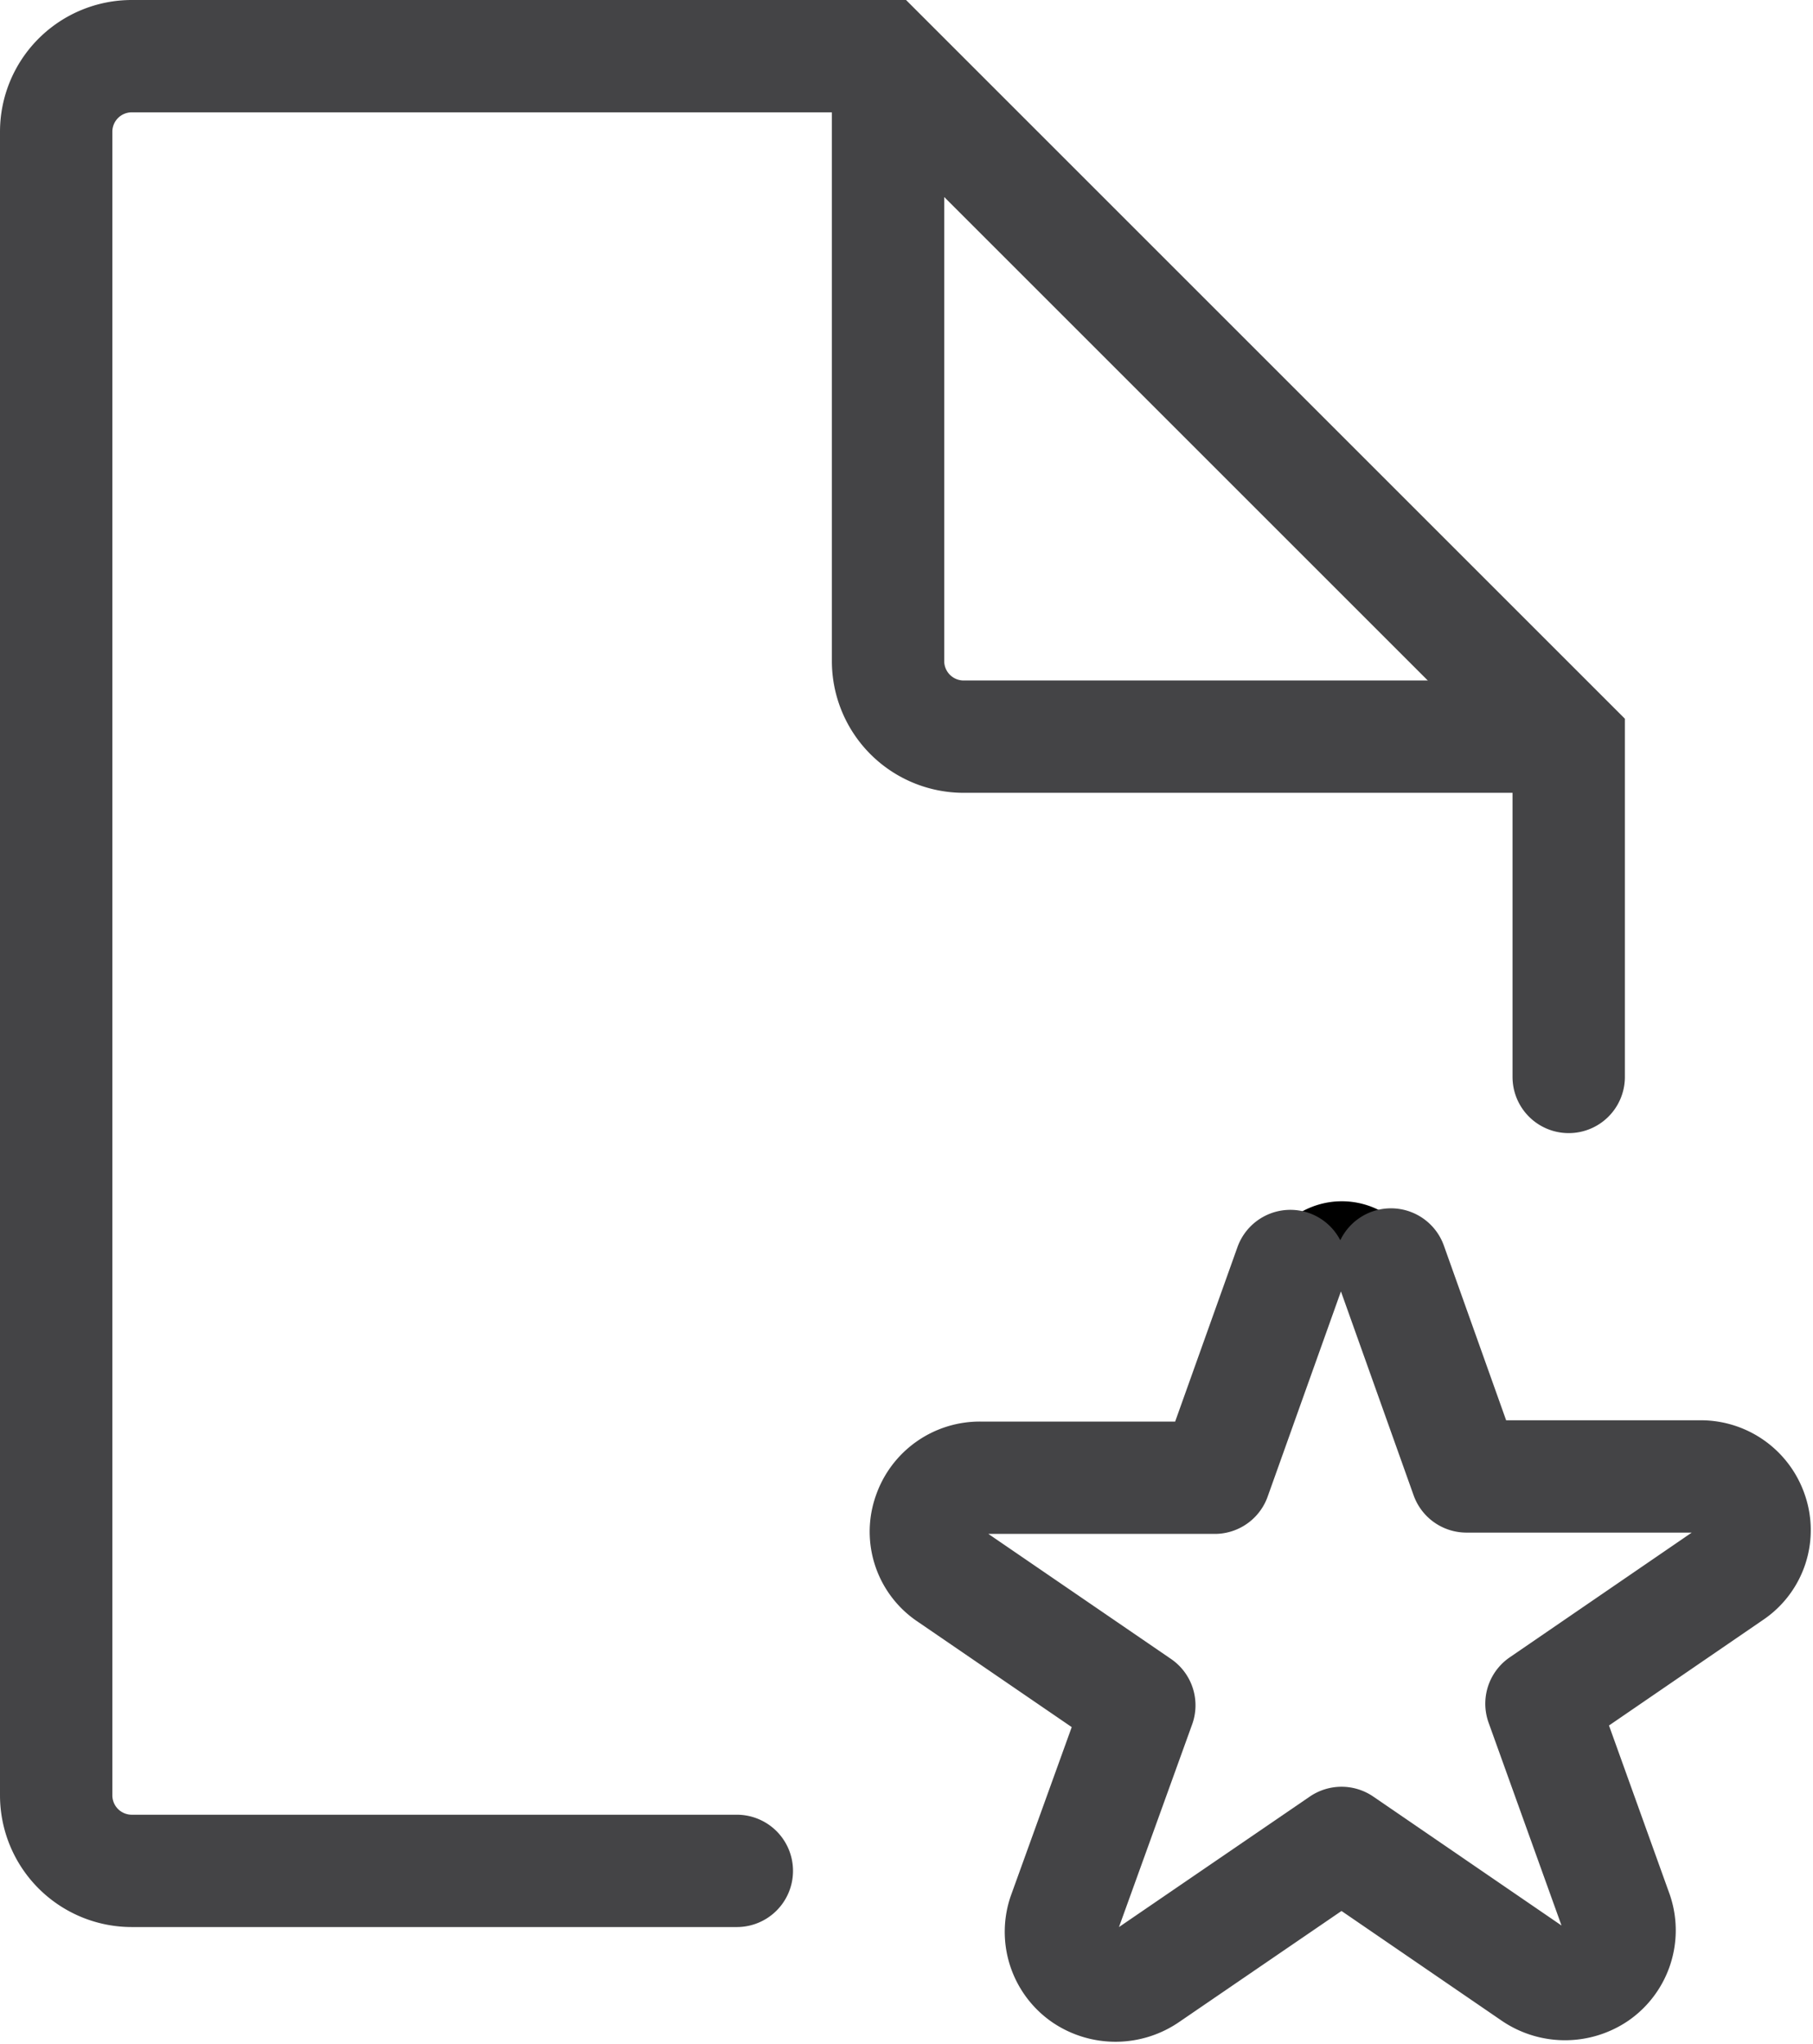 <?xml version="1.0" encoding="UTF-8"?>
<svg xmlns="http://www.w3.org/2000/svg" width="32.275" height="36.389" viewBox="0 0 32.275 36.389">
  <g id="ic-docs-stroked-star" transform="translate(1 1)">
    <path id="Pfad_171" data-name="Pfad 171" d="M18.117,36.311H7.346A1.346,1.346,0,0,1,6,34.965V5.346A1.346,1.346,0,0,1,7.346,4H20.715L32.926,16.211v5.964" transform="translate(-6 -4)" fill="none" stroke="#444446" stroke-linecap="round" stroke-width="2"></path>
    <path id="Pfad_172" data-name="Pfad 172" d="M17,4V14.77a1.346,1.346,0,0,0,1.346,1.346h10.77" transform="translate(-2.191 -4)" fill="none" stroke="#444446" stroke-linejoin="bevel" stroke-width="2"></path>
    <path id="Pfad_173" data-name="Pfad 173" d="M24.151,20.167a.969.969,0,0,0-1.831,0" transform="translate(-0.348 1.373)" fill="none" stroke="#000" stroke-linecap="round" stroke-linejoin="round" stroke-width="1"></path>
    <path id="Pfad_174" data-name="Pfad 174" d="M23.989,20.007l-1.346,3.77H18.47a.956.956,0,0,0-.915.646.929.929,0,0,0,.364,1.091L21.3,27.829l-1.346,3.729a.956.956,0,0,0,.364,1.091,1,1,0,0,0,1.117,0L24.9,30.279l3.42,2.343a1,1,0,0,0,1.117,0,.956.956,0,0,0,.363-1.091L28.459,27.8l3.379-2.316A.929.929,0,0,0,32.2,24.4a.956.956,0,0,0-.915-.646h-4.16L25.78,19.98" transform="translate(-2.018 1.534)" fill="none" stroke="#444446" stroke-linecap="round" stroke-linejoin="round" stroke-width="2"></path>
  </g>
</svg>
